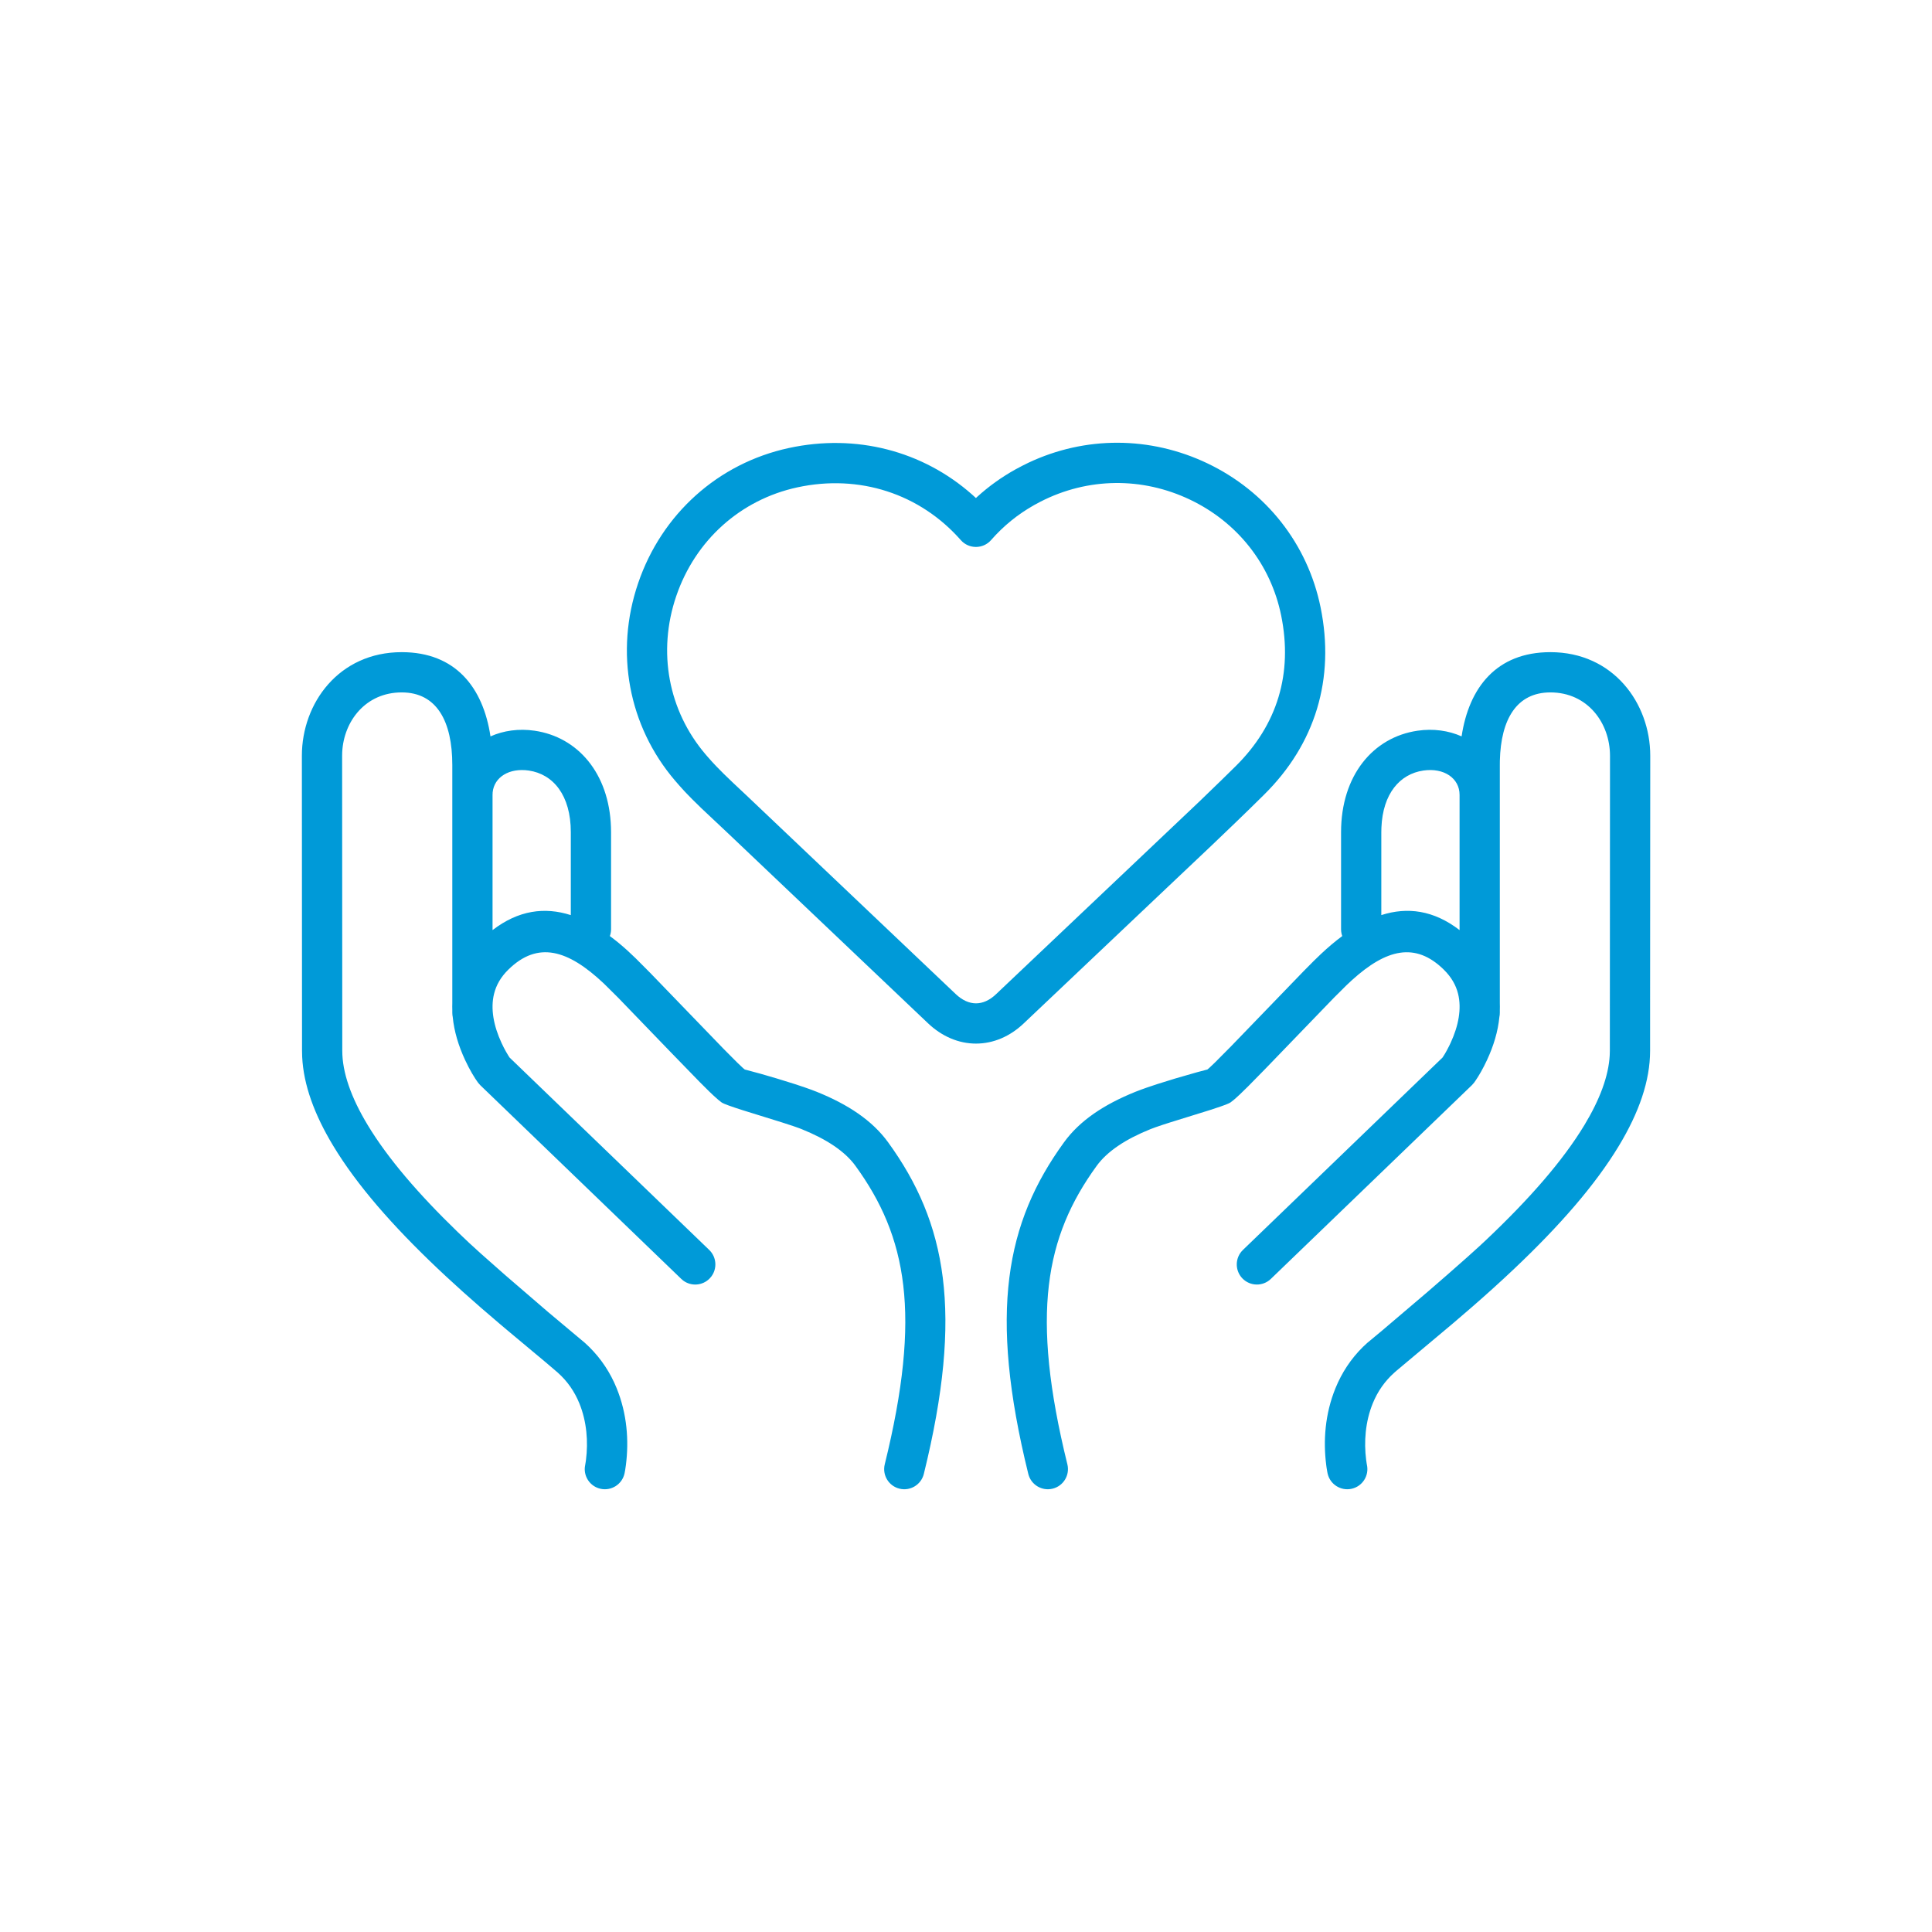 <svg width="288" height="288" viewBox="0 0 288 288" fill="none" xmlns="http://www.w3.org/2000/svg">
<g id="Icons/Content-Icons/Color/Large/AtPersonalizada">
<g id="Group 15">
<path id="Combined Shape" d="M59.883 97.216C67.914 97.216 72.021 102.489 73.116 109.773C75.057 108.906 77.336 108.582 79.69 108.926C86.126 109.866 90.79 115.263 91.075 123.27L91.09 124.052V138.533C91.09 138.886 91.023 139.224 90.911 139.538C91.791 140.19 92.671 140.912 93.542 141.703L94.764 142.858L96.938 145.04L107.877 156.366L109.913 158.411L110.757 159.211L111.035 159.44L111.129 159.457L113.423 160.075L115.84 160.781L118.485 161.602L120 162.109L120.923 162.437L121.74 162.75C126.412 164.633 130.024 167.024 132.384 170.274C141.086 182.258 143.648 195.631 137.713 219.718C137.316 221.326 135.691 222.309 134.083 221.912C132.475 221.516 131.493 219.891 131.889 218.282C137.403 195.904 135.188 184.349 127.529 173.801C125.948 171.623 123.218 169.817 119.496 168.317L119.133 168.176L118.23 167.857L116.537 167.306L110.698 165.492L109.585 165.129L108.656 164.807C108.11 164.609 107.721 164.446 107.561 164.332L107.054 163.931L106.38 163.33L105.735 162.718L104.332 161.323L99.943 156.806L92.147 148.726L90.111 146.707L89.959 146.561C84.663 141.581 80.174 140.222 75.776 144.542C74.648 145.65 73.969 146.847 73.647 148.154C73.101 150.365 73.579 152.919 74.769 155.482C74.991 155.96 75.213 156.387 75.416 156.75L75.794 157.389L75.967 157.652L105.721 186.325C106.821 187.387 106.936 189.087 106.043 190.28L105.797 190.568C104.736 191.668 103.035 191.783 101.842 190.89L101.555 190.644L71.593 161.769L71.253 161.379C70.739 160.675 70.029 159.516 69.328 158.007C68.35 155.9 67.694 153.743 67.485 151.579C67.469 151.498 67.454 151.416 67.444 151.333L67.424 150.985V150.525C67.415 150.199 67.412 149.874 67.424 149.549V114.044C67.424 107.516 65.103 103.216 59.883 103.216C54.518 103.216 51.239 107.482 51.012 112.14L51 112.658L51.023 156.645C51.024 159.849 52.314 163.573 54.82 167.722C57.808 172.666 62.36 177.98 68.238 183.662L69.929 185.271L71.692 186.879L75.272 190.043L81.659 195.545L87.205 200.194L87.826 200.78C89.634 202.565 90.988 204.639 91.922 206.933C93.489 210.78 93.76 214.767 93.305 218.367L93.196 219.12C93.161 219.334 93.126 219.51 93.097 219.645C92.741 221.263 91.141 222.286 89.522 221.93C88.02 221.599 87.03 220.196 87.182 218.701L87.316 217.878C87.328 217.799 87.339 217.711 87.352 217.614C87.689 214.949 87.484 211.947 86.364 209.197C85.649 207.442 84.592 205.9 83.136 204.604L81.34 203.071L75.856 198.492L74.42 197.282L71.637 194.892C69.844 193.332 68.164 191.825 66.527 190.304L65.306 189.161C58.49 182.709 53.2 176.642 49.685 170.824C46.861 166.152 45.247 161.725 45.044 157.538L45.023 156.645L45 112.658C45 104.831 50.509 97.216 59.883 97.216ZM231.117 97.216C240.491 97.216 246 104.831 246 112.658L245.979 148.342L245.977 156.645C245.976 161.094 244.34 165.818 241.315 170.824C237.8 176.642 232.51 182.709 225.694 189.161C223.67 191.077 221.605 192.942 219.363 194.892L216.58 197.282L208.21 204.302L207.861 204.607C206.407 205.901 205.351 207.442 204.636 209.197C203.516 211.947 203.311 214.949 203.648 217.614L203.742 218.253L203.763 218.356C204.119 219.974 203.096 221.574 201.478 221.93C199.859 222.286 198.259 221.263 197.903 219.645L197.856 219.413L197.748 218.772C197.73 218.646 197.713 218.511 197.695 218.367C197.24 214.767 197.511 210.78 199.078 206.933C200.012 204.639 201.367 202.564 203.174 200.78L203.827 200.174L205.989 198.378L212.871 192.522L215.728 190.043L218.643 187.474L220.526 185.775L221.569 184.802C228.027 178.689 232.993 172.995 236.18 167.722C238.507 163.87 239.785 160.382 239.956 157.339L239.977 156.645L240 112.658C240 107.804 236.681 103.216 231.117 103.216C226.077 103.216 223.737 107.227 223.582 113.379L223.576 114.044V149.549C223.589 149.891 223.587 150.232 223.576 150.574V150.985C223.576 151.194 223.553 151.399 223.512 151.597C223.301 153.754 222.648 155.905 221.672 158.007C221.072 159.3 220.466 160.335 219.981 161.048L219.75 161.379L219.407 161.769L189.445 190.644C188.252 191.793 186.353 191.76 185.203 190.568C184.142 189.466 184.091 187.763 185.027 186.604L185.282 186.325L215.039 157.644L215.388 157.093C215.578 156.772 215.789 156.384 216.009 155.942L216.231 155.482C217.421 152.919 217.902 150.365 217.356 148.154C217.034 146.848 216.352 145.651 215.224 144.542C210.969 140.362 206.627 141.5 201.551 146.092L200.728 146.86L198.853 148.726L188.566 159.384L186.053 161.942L184.822 163.143L184.26 163.658L183.949 163.931L183.439 164.332C183.319 164.417 183.071 164.531 182.725 164.666L181.907 164.962L180.305 165.492L174.463 167.306L173.297 167.681L172.292 168.024C171.991 168.13 171.724 168.228 171.504 168.317C167.782 169.817 165.055 171.623 163.474 173.801C155.814 184.349 153.597 195.903 159.111 218.282C159.507 219.891 158.525 221.516 156.917 221.912C155.309 222.309 153.684 221.326 153.287 219.718C147.352 195.631 149.914 182.258 158.616 170.274C160.976 167.024 164.59 164.634 169.263 162.75L170.08 162.437L171 162.109L172.515 161.602L175.16 160.781L178.383 159.853L179.871 159.457L179.965 159.44L180.243 159.211L181.087 158.411L183.501 155.98L194.364 144.733L195.841 143.244L196.934 142.19C197.977 141.208 199.029 140.32 200.086 139.538C200.012 139.33 199.957 139.112 199.931 138.885L199.91 138.533V124.052C199.91 115.615 204.666 109.897 211.31 108.926C213.662 108.582 215.938 108.906 217.878 109.77C218.974 102.487 223.087 97.216 231.117 97.216ZM153.287 68.988C161.765 64.979 171.459 65 179.997 69.076C188.772 73.267 194.929 81.098 196.857 90.533C199.03 101.168 196.083 110.917 188.408 118.488L186.316 120.545L184.113 122.681L180.521 126.12L173.827 132.454L152.613 152.549C150.566 154.501 148.077 155.566 145.491 155.567C142.893 155.567 140.396 154.494 138.328 152.528L108.639 124.324L104.546 120.472L103.181 119.133L102.396 118.327C102.27 118.196 102.145 118.065 102.023 117.935L101.312 117.15L100.605 116.338C93.675 108.211 91.628 97.202 95.124 86.939C98.641 76.612 107.048 69.065 117.589 66.785C127.61 64.614 137.544 67.211 144.923 73.734L145.479 74.241L145.676 74.057C147.393 72.496 149.28 71.141 151.342 69.99L152.388 69.434L153.287 68.988ZM177.41 74.49C170.254 71.074 162.14 71.179 155.121 74.775L154.181 75.278C151.72 76.664 149.592 78.391 147.738 80.508C146.545 81.87 144.426 81.875 143.229 80.517C137.13 73.591 128.099 70.649 118.86 72.65C110.384 74.483 103.643 80.531 100.802 88.872C97.984 97.143 99.62 105.935 105.17 112.444C105.275 112.568 105.382 112.691 105.486 112.811L106.116 113.52L106.775 114.226L107.892 115.357L109.26 116.675L111.34 118.629L142.465 148.181C143.453 149.12 144.491 149.567 145.491 149.567C146.482 149.566 147.508 149.128 148.477 148.204L178.799 119.467L182.124 116.25L184.192 114.22C190.421 108.075 192.745 100.386 190.978 91.734C189.427 84.148 184.493 77.874 177.41 74.49ZM78.823 114.864C75.912 114.439 73.669 115.847 73.441 118.105L73.424 118.488V138.648C77.285 135.678 81.201 135.167 85.09 136.415V124.052C85.09 118.547 82.47 115.397 78.823 114.864ZM217.576 118.488C217.576 116.009 215.25 114.416 212.177 114.864C208.682 115.375 206.131 118.288 205.925 123.375L205.91 124.052V136.412C209.799 135.164 213.715 135.679 217.576 138.648V118.488Z" fill="#009AD8"/>
</g>
</g>
</svg>

